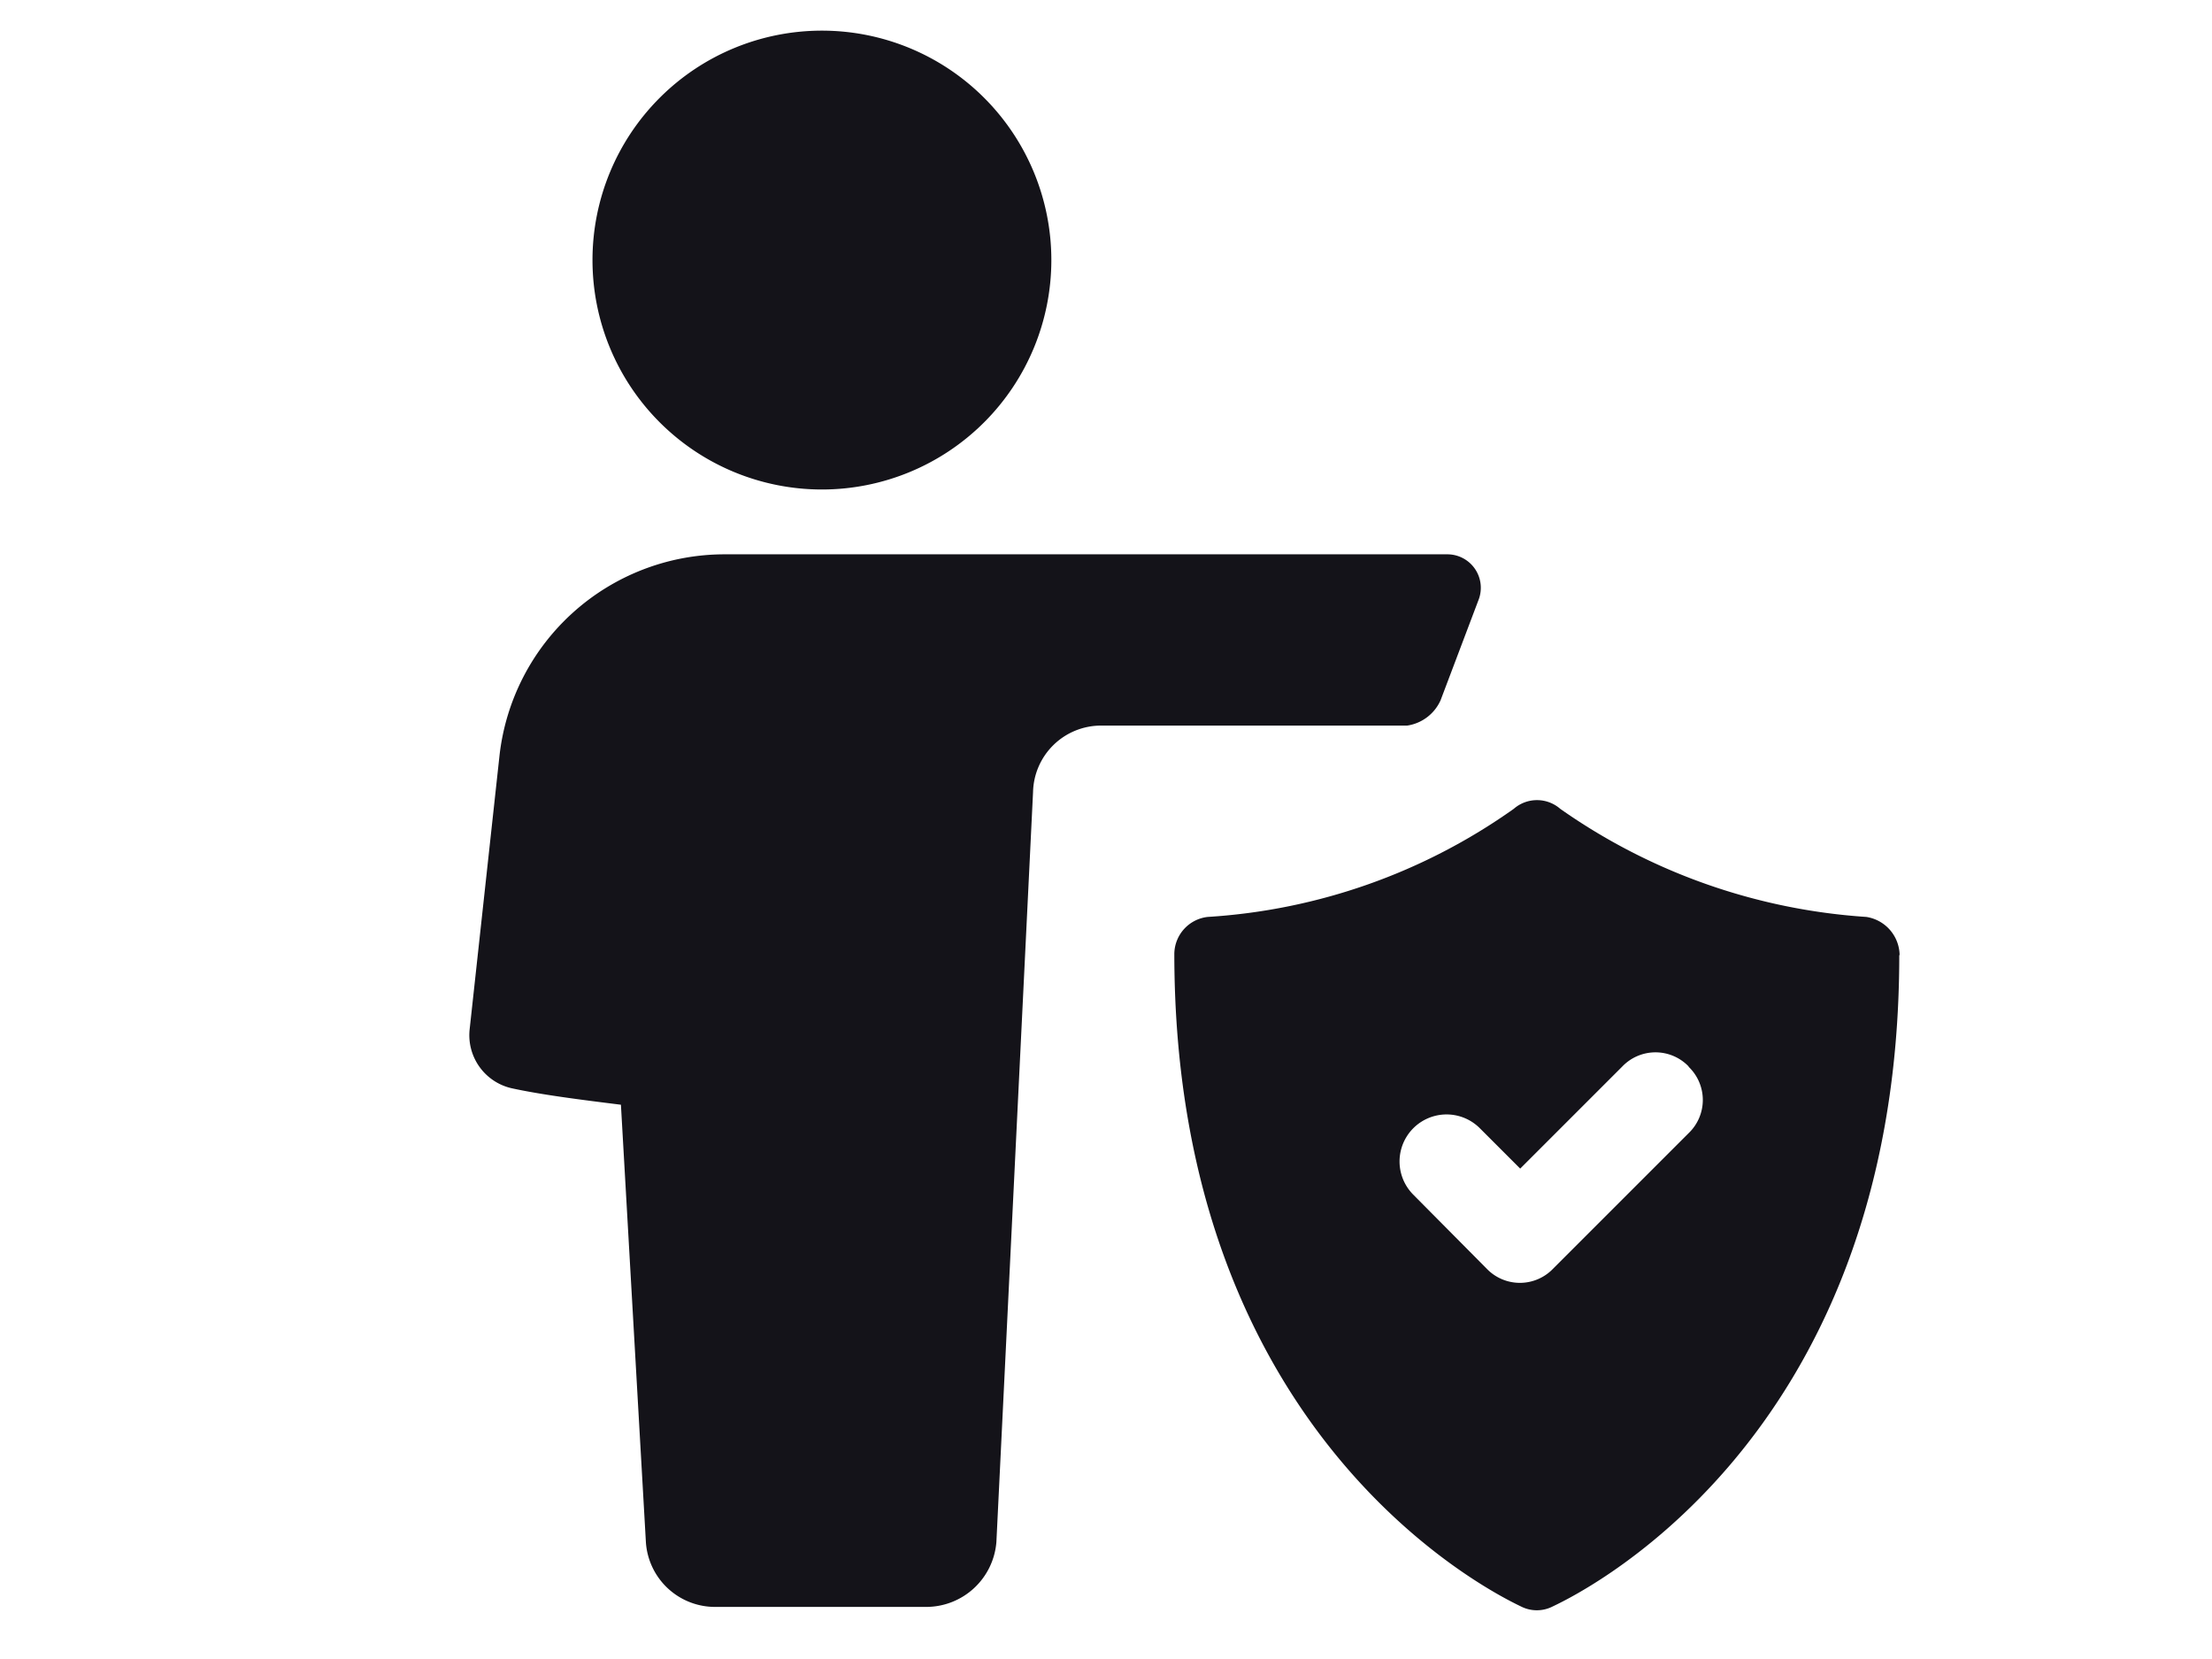 <?xml version="1.0" encoding="UTF-8" standalone="no" ?>
<!DOCTYPE svg PUBLIC "-//W3C//DTD SVG 1.1//EN" "http://www.w3.org/Graphics/SVG/1.1/DTD/svg11.dtd">
<svg xmlns="http://www.w3.org/2000/svg" xmlns:xlink="http://www.w3.org/1999/xlink" version="1.1" width="640" height="480" viewBox="0 0 640 480" xml:space="preserve">
<desc>Created with Fabric.js 3.6.6</desc>
<defs>
</defs>
<g transform="matrix(19.68 0 0 19.68 342.76 237.37)" id="Path_96" clip-path="url(#CLIPPATH_16)"  >
<clipPath id="CLIPPATH_16" >
	<rect transform="matrix(1 0 0 1 -0.01 0)" id="Rectangle_530" x="-27" y="-27" rx="0" ry="0" width="54" height="54" />
</clipPath>
<path style="stroke: none; stroke-width: 1; stroke-dasharray: none; stroke-linecap: butt; stroke-dashoffset: 0; stroke-linejoin: miter; stroke-miterlimit: 4; fill: rgb(20,19,25); fill-rule: nonzero; opacity: 1;"  transform=" translate(-28.84, -28.71)" d="M 32.6 26.949 a 0.641 0.641 0 0 1 -0.489 0.367 h -4.5 a 1 1 0 0 0 -1 0.978 L 26.072 39.32 a 1.036 1.036 0 0 1 -1.027 0.953 h -3.1 a 1.019 1.019 0 0 1 -1.026 -0.953 l -0.367 -6.43 c -0.587 -0.073 -1.174 -0.147 -1.614 -0.244 a 0.8 0.8 0 0 1 -0.611 -0.856 l 0.44 -4.034 a 3.331 3.331 0 0 1 3.3 -2.958 H 32.7 a 0.492 0.492 0 0 1 0.464 0.661 L 32.6 26.95 Z m -5.72 -6.477 a 3.373 3.373 0 1 0 -3.373 3.373 a 3.373 3.373 0 0 0 3.373 -3.373 M 39.346 30.69 c 0 7.285 -4.913 9.486 -5.109 9.583 a 0.512 0.512 0 0 1 -0.439 0 c -0.2 -0.1 -5.11 -2.322 -5.11 -9.607 a 0.553 0.553 0 0 1 0.49 -0.537 a 8.7 8.7 0 0 0 4.5 -1.589 a 0.52 0.52 0 0 1 0.684 0 a 8.827 8.827 0 0 0 4.5 1.589 a 0.577 0.577 0 0 1 0.489 0.562 m -3.1 1.638 a 0.676 0.676 0 0 0 -0.978 0 l -1.5 1.5 l -0.594 -0.594 a 0.691 0.691 0 1 0 -0.977 0.978 L 33.28 35.3 a 0.676 0.676 0 0 0 0.977 0 l 1.991 -1.991 a 0.675 0.675 0 0 0 0 -0.978" stroke-linecap="round" />
</g>
</svg>